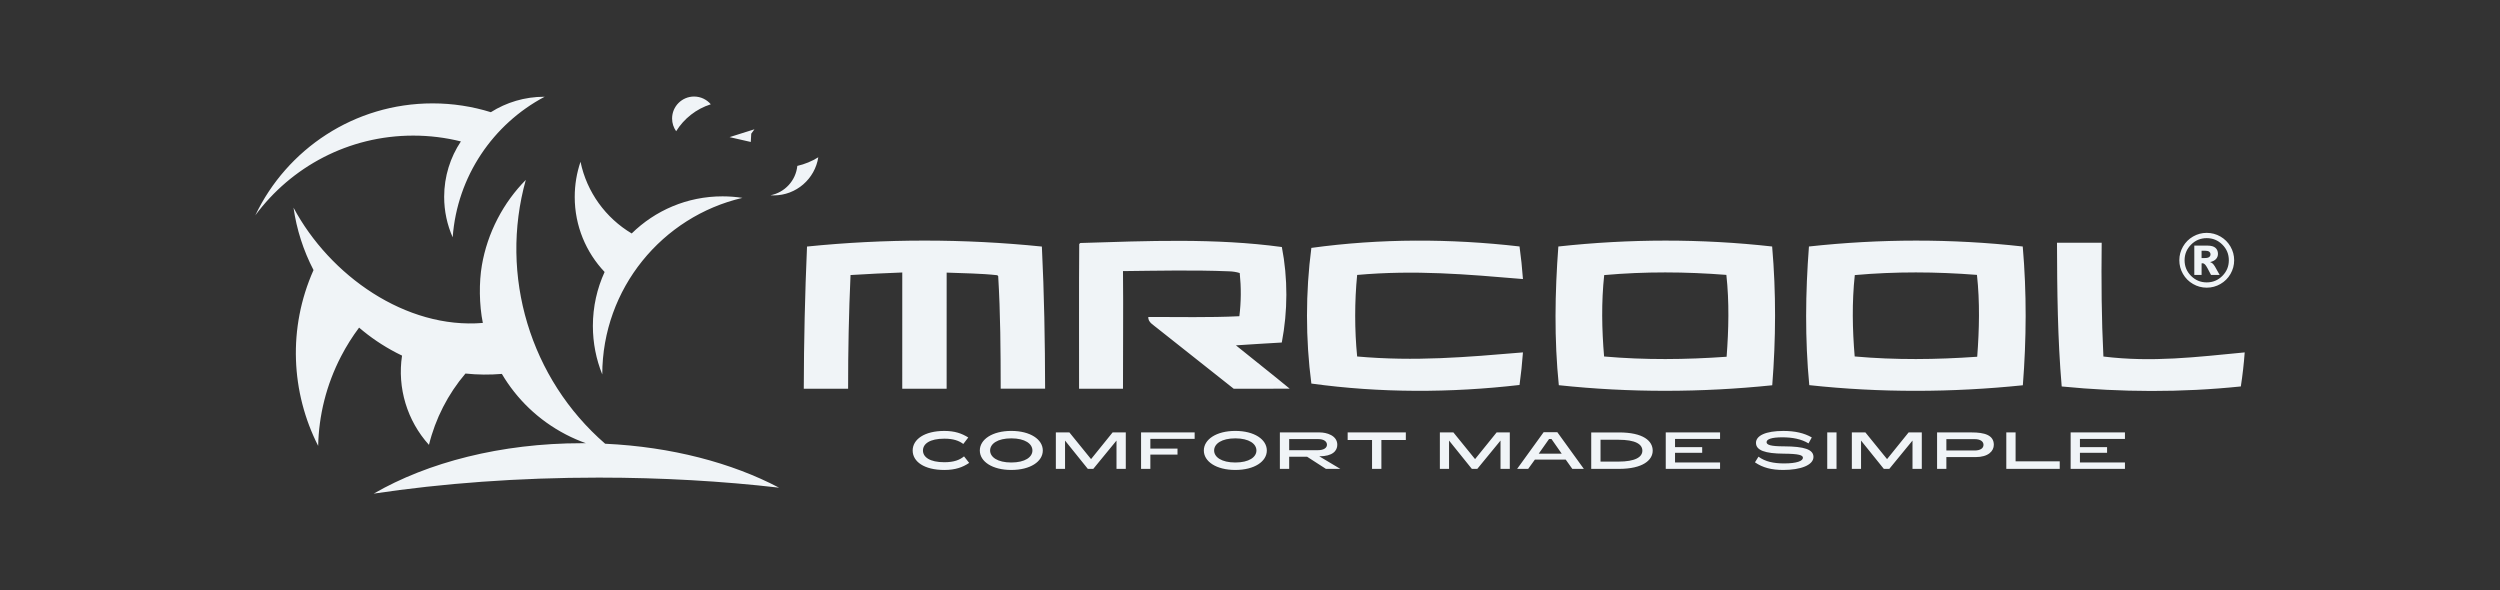 <?xml version="1.0" encoding="utf-8"?>
<!-- Generator: Adobe Illustrator 16.0.0, SVG Export Plug-In . SVG Version: 6.00 Build 0)  -->
<!DOCTYPE svg PUBLIC "-//W3C//DTD SVG 1.1//EN" "http://www.w3.org/Graphics/SVG/1.1/DTD/svg11.dtd">
<svg version="1.1" id="Layer_1" xmlns="http://www.w3.org/2000/svg" xmlns:xlink="http://www.w3.org/1999/xlink" x="0px" y="0px" width="271.44px" height="64.08px" viewBox="4184.28 1695.96 271.44 64.08" enable-background="new 4184.28 1695.96 271.44 64.08" xml:space="preserve">
    <rect x="4184.28" y="1695.96" width="271.44" height="64.08" fill="#333333" stroke="none"/>
    <path fill="#F0F4F7" d="M4259.639,1706.442c0.728,0,1.379,0.327,1.816,0.841c-1.576,0.497-2.905,1.548-3.762,2.925
	c-0.277-0.39-0.44-0.866-0.44-1.381C4257.254,1707.51,4258.322,1706.442,4259.639,1706.442 M4273.127,1713.037
	c-0.365,2.344-2.392,4.138-4.839,4.138c-0.12,0-0.24-0.004-0.359-0.013c1.556-0.297,2.759-1.589,2.92-3.189
	C4271.667,1713.786,4272.435,1713.466,4273.127,1713.037z M4249.926,1725.491c-2.011-2.125-3.245-4.993-3.245-8.149
	c0-1.336,0.221-2.62,0.628-3.818c0.684,3.308,2.746,6.111,5.558,7.785c2.539-2.492,6.018-4.03,9.856-4.03
	c0.737,0,1.46,0.057,2.166,0.166c-8.712,2.032-15.204,9.841-15.218,19.169c-0.657-1.626-1.019-3.403-1.019-5.263
	C4248.652,1729.258,4249.109,1727.275,4249.926,1725.491z M4243.373,1706.465l0.042,0c-5.581,2.955-9.499,8.631-9.984,15.262
	c-0.595-1.344-0.926-2.831-0.926-4.396c0-2.224,0.669-4.292,1.816-6.015c-1.656-0.414-3.39-0.633-5.175-0.633
	c-7.032,0-13.268,3.406-17.147,8.66c3.423-7.189,10.754-12.159,19.247-12.159c2.203,0,4.329,0.335,6.328,0.957
	C4239.252,1707.08,4241.242,1706.465,4243.373,1706.465z M4247.448,1744.082c0.15,0,0.301,0.001,0.451,0.002
	c-0.736-0.263-1.462-0.578-2.175-0.947c-3-1.559-5.354-3.869-6.954-6.58c-1.308,0.11-2.631,0.099-3.953-0.04
	c-1.899,2.231-3.264,4.9-3.962,7.745c-2.37-2.617-3.453-6.191-2.923-9.692c-0.209-0.101-0.417-0.204-0.625-0.312
	c-1.478-0.768-2.827-1.686-4.038-2.727c-0.723,0.966-1.377,2.001-1.951,3.107c-1.619,3.118-2.423,6.444-2.493,9.735
	c-2.944-5.789-3.313-12.787-0.503-19.089c-1.101-2.119-1.837-4.412-2.173-6.776c3.947,7.386,12.212,13.209,20.556,12.515
	c-0.402-1.972-0.422-4.428-0.101-6.28c0.297-1.712,0.858-3.41,1.702-5.034c0.826-1.592,1.865-3.003,3.063-4.215
	c-2.907,10.4,0.49,21.603,8.617,28.645c7.206,0.334,13.753,2.077,18.881,4.77c-6.125-0.706-12.709-1.093-19.565-1.093
	c-8.716,0-16.992,0.623-24.445,1.738C4230.713,1746.167,4238.674,1744.082,4247.448,1744.082z M4263.492,1710.849l2.705-0.852
	l-0.35,0.476l-0.05,0.901L4263.492,1710.849z M4414.998,1742.911h-5.896v3.957h5.896v-0.698h-4.887v-1.049h2.947v-0.614h-2.947
	v-0.892h4.887V1742.911z M4402.116,1746.868h5.801v-0.817h-4.792v-3.14h-1.009V1746.868L4402.116,1746.868z M4398.782,1745.589
	c1.375,0,1.979-0.648,1.979-1.336c0-1.06-1.025-1.342-2.405-1.342h-3.756v3.957h1.009v-1.279H4398.782L4398.782,1745.589z
	 M4398.676,1743.639c0.653,0,0.965,0.27,0.965,0.62c0,0.36-0.327,0.614-0.965,0.614h-3.067v-1.234H4398.676L4398.676,1743.639z
	 M4386.818,1742.911h-1.472v3.957h0.999v-3.073l2.474,3.073h0.594l2.519-3.073v3.073h1.009v-3.957h-1.432l-2.339,2.897
	L4386.818,1742.911z M4383.683,1746.868v-3.957h-1.008v3.957H4383.683L4383.683,1746.868z M4371.037,1742.911h-5.897v3.957h5.897
	v-0.698h-4.889v-1.049h2.948v-0.614h-2.948v-0.892h4.889V1742.911L4371.037,1742.911z M4362.601,1744.891
	c0,0.687-0.749,1.188-2.604,1.188h-1.938v-2.372h1.938C4361.869,1743.707,4362.601,1744.196,4362.601,1744.891z M4363.724,1744.891
	c0-1.061-1.026-1.979-3.659-1.979h-3.016v3.957h3.016C4362.653,1746.868,4363.724,1745.916,4363.724,1744.891z M4352.734,1743.628
	l1.111,1.59h-2.497l1.121-1.59H4352.734z M4354.279,1745.86l0.716,1.008h1.252l-2.881-3.985h-1.481l-2.881,3.985h1.2l0.729-1.008
	H4354.279z M4333.251,1743.733v3.135h1.015v-3.135h2.654v-0.822h-6.317v0.822H4333.251z M4327.521,1745.504
	c1.456,0,1.957-0.604,1.957-1.251c0-1.025-1.178-1.342-1.911-1.342h-4.323v3.957h1.01v-1.319h1.944l2.046,1.319h1.561
	L4327.521,1745.504z M4327.393,1743.633c0.643,0,0.963,0.271,0.963,0.614c0,0.338-0.338,0.593-0.991,0.593h-3.111v-1.207H4327.393
	L4327.393,1743.633z M4318.405,1743.555c1.494,0,2.293,0.591,2.293,1.318c0,0.716-0.799,1.303-2.293,1.303
	c-1.494,0-2.3-0.587-2.3-1.303C4316.105,1744.146,4316.911,1743.555,4318.405,1743.555z M4318.405,1742.747
	c-2.069,0-3.417,0.931-3.417,2.126s1.348,2.113,3.417,2.113c2.074,0,3.422-0.918,3.422-2.113S4320.479,1742.747,4318.405,1742.747z
	 M4309.181,1746.868v-1.55h2.948v-0.648h-2.948v-1.06h4.809v-0.699h-5.818v3.957H4309.181L4309.181,1746.868z M4300.392,1742.911
	h-1.472v3.957h0.998v-3.073l2.474,3.073h0.593l2.52-3.073v3.073h1.009v-3.957h-1.432l-2.339,2.897L4300.392,1742.911z
	 M4294.082,1743.555c1.494,0,2.294,0.591,2.294,1.318c0,0.716-0.8,1.303-2.294,1.303c-1.494,0-2.3-0.587-2.3-1.303
	C4291.782,1744.146,4292.588,1743.555,4294.082,1743.555z M4294.082,1742.747c-2.069,0-3.417,0.931-3.417,2.126
	s1.348,2.113,3.417,2.113c2.074,0,3.421-0.918,3.421-2.113S4296.156,1742.747,4294.082,1742.747z M4377.95,1745.218
	c1.662,0.011,2.085,0.168,2.085,0.443c0,0.339-0.637,0.616-2.035,0.616c-1.138,0-2.052-0.187-2.791-0.733l-0.383,0.614
	c0.841,0.58,1.806,0.828,3.072,0.828c1.899,0,3.28-0.53,3.28-1.415c0-0.811-0.997-1.138-3.172-1.148
	c-1.518,0-1.918-0.17-1.918-0.457c0-0.322,0.553-0.524,1.691-0.524c1.116,0,2.069,0.18,2.863,0.659l0.355-0.647
	c-0.823-0.474-1.821-0.705-3.089-0.705c-1.9,0-2.971,0.502-2.971,1.296C4374.939,1744.851,4375.91,1745.205,4377.95,1745.218z
	 M4342.085,1742.911h-1.47v3.957h0.997v-3.073l2.474,3.073h0.593l2.521-3.073v3.073h1.008v-3.957h-1.431l-2.34,2.897
	L4342.085,1742.911z M4289.509,1746.22l-0.558-0.71c-0.463,0.384-1.077,0.637-2.137,0.637c-1.584,0-2.322-0.563-2.322-1.273
	c0-0.728,0.738-1.285,2.322-1.285c1.003,0,1.584,0.225,2.058,0.575l0.54-0.705c-0.709-0.439-1.459-0.711-2.598-0.711
	c-2.159,0-3.439,0.913-3.439,2.126c0,1.206,1.252,2.113,3.439,2.113C4288.021,1746.986,4288.804,1746.694,4289.509,1746.22z
	 M4426.856,1724.218c0,0.533-0.134,1.029-0.4,1.49s-0.63,0.823-1.09,1.088s-0.957,0.398-1.489,0.398
	c-0.53,0-1.025-0.133-1.485-0.398c-0.461-0.265-0.823-0.627-1.09-1.088s-0.4-0.957-0.4-1.49c0-0.53,0.134-1.026,0.4-1.488
	c0.267-0.461,0.629-0.824,1.09-1.09c0.46-0.265,0.955-0.397,1.485-0.397c0.532,0,1.029,0.133,1.489,0.397
	c0.46,0.266,0.823,0.629,1.09,1.09C4426.723,1723.192,4426.856,1723.688,4426.856,1724.218z M4426.278,1724.218
	c0-0.663-0.234-1.229-0.703-1.698c-0.47-0.469-1.036-0.704-1.698-0.704c-0.663,0-1.229,0.234-1.698,0.704
	c-0.47,0.469-0.705,1.035-0.705,1.698s0.235,1.229,0.705,1.699c0.469,0.469,1.035,0.704,1.698,0.704
	c0.662,0,1.229-0.234,1.698-0.704C4426.044,1725.447,4426.278,1724.881,4426.278,1724.218z M4422.527,1722.627h1.424
	c0.403,0,0.694,0.081,0.875,0.244c0.181,0.162,0.271,0.38,0.271,0.653c0,0.213-0.068,0.398-0.206,0.554
	c-0.138,0.156-0.355,0.27-0.652,0.339c0.123,0.047,0.213,0.097,0.271,0.148c0.081,0.073,0.165,0.181,0.253,0.324
	c0.005,0.01,0.177,0.317,0.516,0.92h-0.937c-0.305-0.606-0.508-0.968-0.612-1.086c-0.104-0.119-0.208-0.178-0.312-0.178
	c-0.024,0-0.057,0.003-0.099,0.012v1.252h-0.791V1722.627z M4423.318,1723.977h0.344c0.229,0,0.391-0.037,0.484-0.111
	c0.092-0.074,0.141-0.169,0.141-0.287c0-0.117-0.046-0.212-0.136-0.286c-0.089-0.074-0.241-0.111-0.458-0.111h-0.375V1723.977z
	 M4271.903,1722.729c-0.224,5.141-0.34,10.288-0.352,15.436c1.604,0,3.21,0,4.813,0c-0.003-4.116,0.078-8.231,0.264-12.343
	c1.871-0.121,3.744-0.202,5.617-0.277c-0.008,4.207-0.002,8.414-0.002,12.621c1.606,0,3.212,0,4.819,0c0-4.204,0-8.405,0.002-12.608
	c1.832,0.076,3.673,0.082,5.494,0.283l0.102,0.094c0.246,4.071,0.267,8.152,0.272,12.228c1.606,0.005,3.212,0.003,4.822,0
	c-0.008-5.146-0.1-10.292-0.351-15.433C4288.935,1721.866,4280.375,1721.871,4271.903,1722.729 M4301.458,1722.455
	c-0.044,5.235-0.008,10.472-0.018,15.71c1.588,0,3.178,0,4.769,0c-0.01-4.258,0.047-8.513,0-12.77
	c3.831-0.042,7.666-0.131,11.496,0.023c0.397,0.009,0.795,0.068,1.18,0.186c0.162,1.56,0.154,3.131-0.04,4.689
	c-3.293,0.162-6.595,0.072-9.892,0.086c-0.019,0.592,0.558,0.85,0.939,1.185c2.787,2.195,5.56,4.404,8.341,6.604
	c2.025-0.01,4.049,0.01,6.075-0.01c-1.927-1.59-3.896-3.127-5.837-4.702c1.662-0.097,3.32-0.225,4.98-0.307
	c0.654-3.413,0.668-6.956,0.007-10.369c-7.253-0.984-14.591-0.657-21.883-0.437L4301.458,1722.455z M4326.662,1722.875
	c-0.633,4.798-0.633,9.932,0,14.73c7.485,1.032,15.1,1.02,22.602,0.154c0.161-1.175,0.288-2.354,0.372-3.537
	c-6.202,0.521-11.706,1.002-18.002,0.444c-0.284-2.857-0.284-5.995,0-8.854c6.296-0.557,11.8-0.076,18.002,0.446
	c-0.084-1.184-0.211-2.363-0.372-3.538C4341.762,1721.856,4334.147,1721.845,4326.662,1722.875 M4358.457,1725.827
	L4358.457,1725.827c-0.315,2.938-0.259,5.903-0.011,8.839c4.428,0.389,8.874,0.345,13.303,0.028
	c0.223-2.957,0.296-5.936-0.027-8.888C4367.311,1725.461,4362.867,1725.432,4358.457,1725.827 M4353.479,1722.724
	c7.705-0.843,15.508-0.861,23.213,0c0.435,5.012,0.406,10.053,0.01,15.067c-7.698,0.795-15.474,0.815-23.173-0.008
	C4353.021,1732.786,4353.104,1727.734,4353.479,1722.724z M4385.666,1725.827L4385.666,1725.827c-0.315,2.935-0.259,5.9-0.012,8.836
	c4.424,0.396,8.875,0.344,13.304,0.031c0.223-2.957,0.295-5.936-0.028-8.888C4394.518,1725.461,4390.076,1725.432,4385.666,1725.827
	 M4380.688,1722.724c7.704-0.843,15.507-0.861,23.213,0c0.434,5.012,0.405,10.053,0.011,15.067
	c-7.702,0.793-15.486,0.823-23.188-0.014C4380.247,1732.774,4380.305,1727.731,4380.688,1722.724z M4407.62,1722.318
	c0.016,5.204,0.065,10.414,0.511,15.603c6.458,0.636,12.99,0.667,19.45-0.003c0.188-1.228,0.331-2.461,0.419-3.696
	c-5.251,0.502-10.017,1.102-15.341,0.448c-0.207-4.113-0.233-8.236-0.187-12.354
	C4410.854,1722.327,4409.235,1722.321,4407.62,1722.318" />
</svg>
